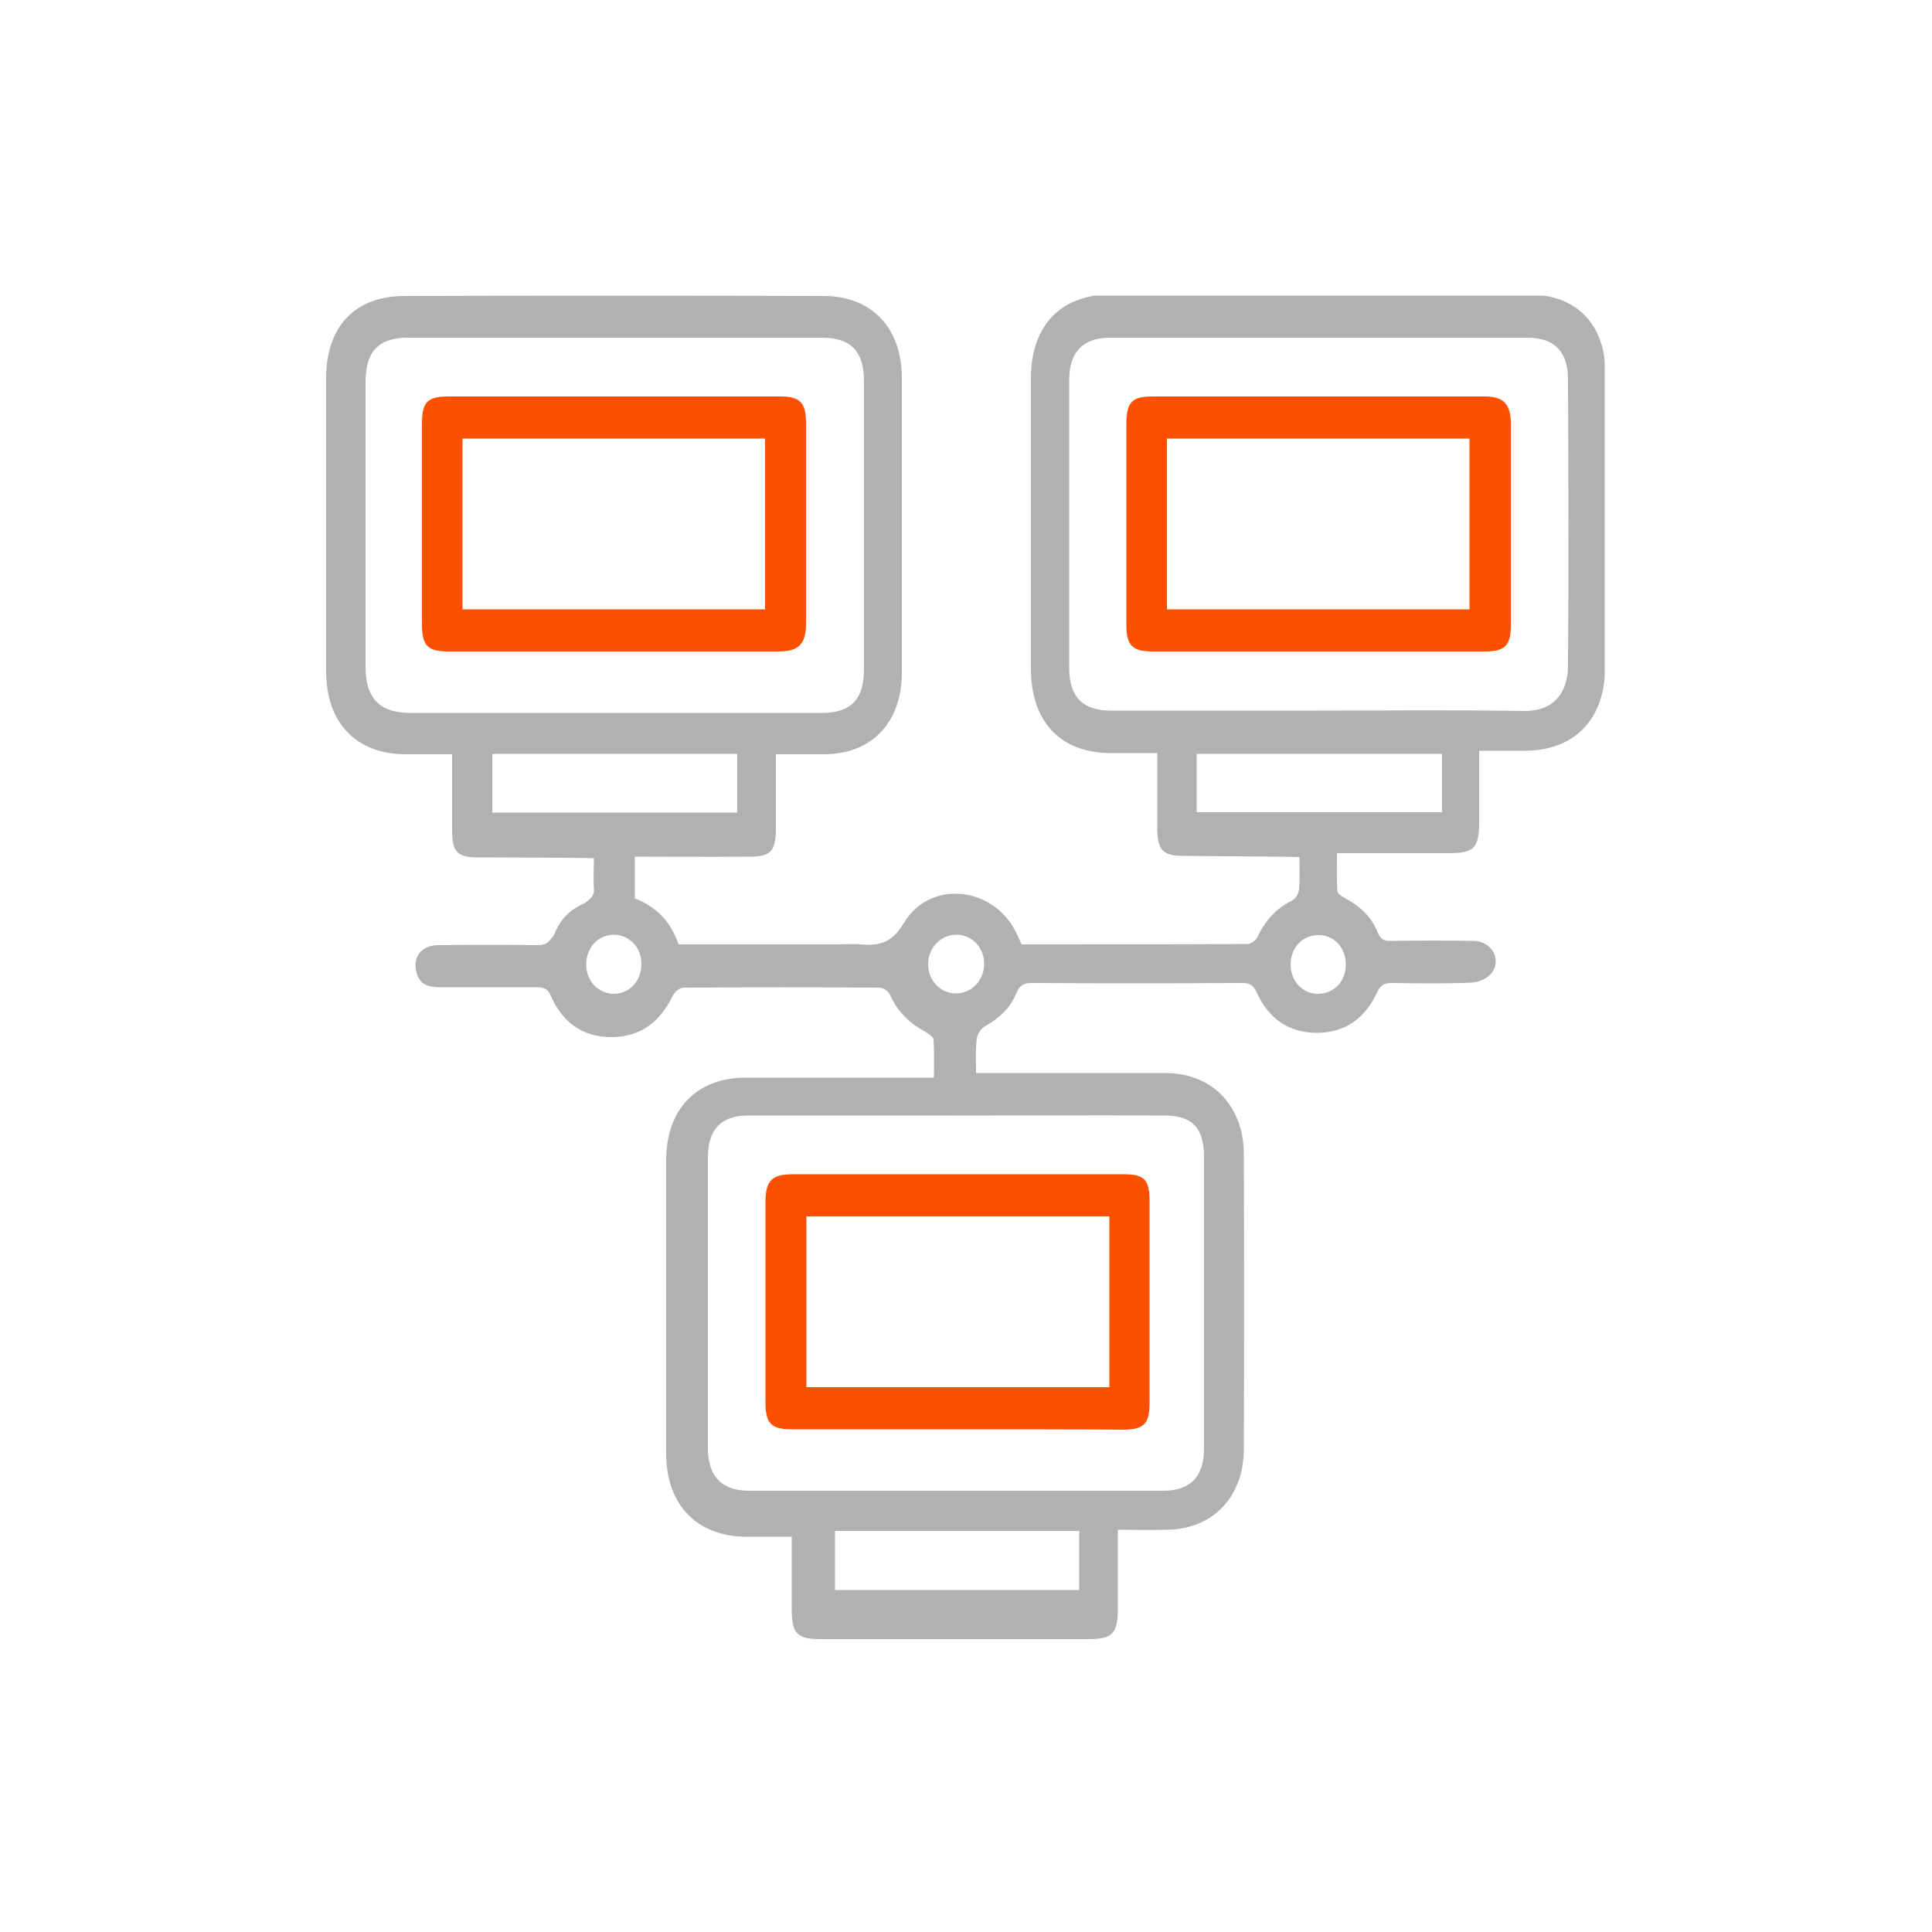 <?xml version="1.0" encoding="utf-8"?>
<!-- Generator: Adobe Illustrator 27.8.0, SVG Export Plug-In . SVG Version: 6.00 Build 0)  -->
<svg version="1.1" id="Layer_1" xmlns="http://www.w3.org/2000/svg" xmlns:xlink="http://www.w3.org/1999/xlink" x="0px" y="0px"
	 viewBox="0 0 500 500" style="enable-background:new 0 0 500 500;" xml:space="preserve">
<style type="text/css">
	.st0{clip-path:url(#SVGID_00000136377182310612827140000008167735075256907165_);fill:#B1B1B1;}
	.st1{clip-path:url(#SVGID_00000136377182310612827140000008167735075256907165_);fill:#FC5000;}
	.st2{clip-path:url(#SVGID_00000142883912599426434070000010555953717589362609_);fill:#FC5000;}
	.st3{clip-path:url(#SVGID_00000142883912599426434070000010555953717589362609_);fill:#B1B1B1;}
	.st4{clip-path:url(#SVGID_00000102542475015719758860000001157797548279779507_);fill:#B1B1B1;}
	.st5{clip-path:url(#SVGID_00000102542475015719758860000001157797548279779507_);fill:#FC5000;}
	.st6{clip-path:url(#SVGID_00000171685129843846009800000001173646981388470206_);fill:#B1B1B1;}
	.st7{clip-path:url(#SVGID_00000171685129843846009800000001173646981388470206_);fill:#FC5000;}
	.st8{clip-path:url(#SVGID_00000041290693533054236440000002326620967937083273_);fill:#B1B1B1;}
	.st9{clip-path:url(#SVGID_00000041290693533054236440000002326620967937083273_);fill:#FC5000;}
	.st10{clip-path:url(#SVGID_00000050654896960997409390000009643708527142157737_);fill:#B1B1B1;}
	.st11{clip-path:url(#SVGID_00000050654896960997409390000009643708527142157737_);fill:#FC5000;}
	.st12{clip-path:url(#SVGID_00000027584186912655441760000015670592212935210672_);fill:#B1B1B1;}
	.st13{clip-path:url(#SVGID_00000027584186912655441760000015670592212935210672_);fill:#FC5000;}
	.st14{clip-path:url(#SVGID_00000168108846217519392770000014809754559182166437_);fill:#B1B1B1;}
	.st15{fill:#FC5000;}
	.st16{clip-path:url(#SVGID_00000050627137287859425630000017764177800927617935_);fill:#B2B1B1;}
	.st17{clip-path:url(#SVGID_00000050627137287859425630000017764177800927617935_);fill:#E9531D;}
	.st18{clip-path:url(#SVGID_00000144295385131268574670000005056691812623536784_);fill:#B1B1B1;}
	.st19{clip-path:url(#SVGID_00000144295385131268574670000005056691812623536784_);fill:#FC5000;}
	.st20{clip-path:url(#SVGID_00000057842182821557086420000001338599868777236890_);fill:#B1B1B1;}
	.st21{clip-path:url(#SVGID_00000057842182821557086420000001338599868777236890_);fill:#FC5000;}
	.st22{clip-path:url(#SVGID_00000005224462378853071170000010314252755357361025_);fill:#B1B1B1;}
	.st23{clip-path:url(#SVGID_00000005224462378853071170000010314252755357361025_);fill:#FC5000;}
	.st24{clip-path:url(#SVGID_00000047047767201728624890000002899765469351733155_);fill:#FC5000;}
	.st25{clip-path:url(#SVGID_00000047047767201728624890000002899765469351733155_);fill:#B1B1B1;}
	.st26{clip-path:url(#SVGID_00000083061761901817108530000011674734356146248353_);fill:#B1B1B1;}
	.st27{clip-path:url(#SVGID_00000083061761901817108530000011674734356146248353_);fill:#FC5000;}
	.st28{clip-path:url(#SVGID_00000062886225796372206440000008294711150090302852_);fill:#B1B1B1;}
	.st29{clip-path:url(#SVGID_00000062886225796372206440000008294711150090302852_);fill:#FC5000;}
	.st30{clip-path:url(#SVGID_00000111186565708314454870000010783077718591431058_);fill:#B1B1B1;}
	.st31{clip-path:url(#SVGID_00000111186565708314454870000010783077718591431058_);fill:#FC5000;}
	.st32{clip-path:url(#SVGID_00000034783087743086869820000009516688765847525042_);fill:#B1B1B1;}
</style>
<g>
	<defs>
		<rect id="SVGID_00000076568895441781822760000007423830055659237304_" x="84.3" y="76.5" width="331" height="347.7"/>
	</defs>
	<clipPath id="SVGID_00000089571964807890059920000013192480607027121557_">
		<use xlink:href="#SVGID_00000076568895441781822760000007423830055659237304_"  style="overflow:visible;"/>
	</clipPath>
	<path style="clip-path:url(#SVGID_00000089571964807890059920000013192480607027121557_);fill:#B1B1B1;" d="M348.3,249.4
		c-0.1-4.3-3.2-7.5-7.2-7.4c-4,0-7.1,3.3-7.1,7.6c0,4.4,3.3,7.8,7.4,7.6C345.5,257,348.4,253.7,348.3,249.4 M166,249.5
		c0-4.3-3-7.5-7.1-7.6c-4,0-7.1,3.2-7.2,7.5c-0.1,4.4,3.1,7.8,7.3,7.8C163,257.1,166,253.8,166,249.5 M247.4,257.1
		c4,0,7.2-3.3,7.3-7.5c0.1-4.2-3-7.6-7-7.7c-4.1-0.1-7.5,3.3-7.5,7.6C240.2,253.8,243.4,257.1,247.4,257.1 M373.2,195.1h-63.5v15.1
		h63.5V195.1z M190.8,195.1h-63.4v15.2h63.4V195.1z M216.1,411.5h63.2v-15.3h-63.2V411.5z M341,183.9c17.8,0,35.6-0.2,53.4,0.1
		c7.3,0.1,11.4-4.3,11.4-11.8c0.2-24.7,0.1-49.4,0-74.1c0-7.1-3.6-10.7-10.4-10.7c-36.1,0-72.1,0-108.2,0c-6.9,0-10.5,3.7-10.5,11
		c0,24.8,0,49.6,0,74.4c0,7.5,3.5,11.1,10.7,11.1C305.4,183.9,323.2,183.9,341,183.9 M247.7,288.7c-18,0-36.1,0-54.1,0
		c-7,0-10.4,3.6-10.4,10.9c0,25,0,50.1,0,75.1c0,7.3,3.5,11,10.4,11.1c35.8,0,71.6,0,107.5,0c7,0,10.5-3.7,10.5-10.9
		c0-25.2,0-50.3,0-75.5c0-7.5-3.1-10.7-10.1-10.7C283.6,288.6,265.6,288.7,247.7,288.7 M159.3,87.4c-17.9,0-35.8,0-53.7,0
		c-7.6,0-11,3.5-11,11.5c0,24.6,0,49.2,0,73.7c0,8.1,3.7,11.9,11.5,11.9c35.5,0,71,0,106.5,0c7.7,0,11-3.5,11-11.4
		c0-24.8,0-49.6,0-74.4c0-7.8-3.4-11.3-10.8-11.3C194.9,87.4,177.1,87.4,159.3,87.4 M252.6,277.7c16.7,0,32.8,0,48.9,0
		c9.6,0,16.8,5.2,19.4,13.9c0.7,2.3,1,4.8,1,7.2c0.1,25.4,0.1,50.8,0,76.2c0,12.3-7.9,20.6-19.6,20.9c-4.2,0.1-8.4,0-13,0
		c0,7.1,0,13.8,0,20.5c0,6.3-1.4,7.8-7.5,7.8c-23.1,0-46.3,0-69.4,0c-6.1,0-7.5-1.4-7.5-7.7c0-6.2,0-12.3,0-18.8
		c-4.2,0-8.1,0-11.9,0c-12.7-0.1-20.6-8.3-20.6-21.6c0-25.3,0-50.6,0-75.8c0-13.2,7.8-21.3,20.4-21.4c14.9,0,29.8,0,44.7,0
		c1.2,0,2.4,0,4.2,0c0-3.4,0.1-6.6-0.1-9.8c0-0.7-1.2-1.5-2-2c-4.1-2.2-7.3-5.2-9.3-9.7c-0.4-0.9-1.7-1.8-2.7-1.8
		c-16.9-0.1-33.8-0.1-50.7,0c-1,0-2.3,1.1-2.8,2.1c-3.3,6.9-8.5,10.7-15.9,10.7c-7.4,0-12.7-3.8-15.7-10.8c-0.8-1.9-2-2.1-3.7-2.1
		c-8.3,0-16.7,0-25,0c-2.7,0-5.2-0.6-6-3.8c-1.1-4,1.2-7,5.5-7.1c8.7-0.1,17.4-0.1,26,0c2,0,2.8-0.8,4-2.5c1.4-3.3,3.1-6.2,8.1-8.4
		c1.5-1.2,2.5-1.9,2.3-3.9c-0.2-2.4,0-4.9,0-7.7c-1.3-0.1-21.3-0.2-30-0.2c-5.4,0-6.7-1.5-6.7-7.1c0-6.4,0-12.7,0-19.6
		c-4.3,0-8.1,0-12,0c-12.8,0-20.6-8.1-20.6-21.5c0-25.3,0-50.6,0-75.8c0-13.4,7.5-21.3,20.3-21.3c36.2-0.1,72.3-0.1,108.5,0
		c12.4,0,20.2,8.3,20.2,21.2c0,25.4,0,50.8,0,76.2c0,13-7.8,21.2-20.2,21.2c-4,0-8,0-12.4,0v15.2c0,1.5,0,3,0,4.5
		c-0.1,5.3-1.4,6.8-6.6,6.8c-8.7,0.1-28.5,0-29.9,0v10.8c5.4,2.1,9.3,5.9,11.3,11.9h41.1c2,0,4-0.2,6,0c4.8,0.4,8.1-0.3,11.2-5.5
		c6.7-11.3,23.1-9.6,29,2.3c0.5,1,1,2.1,1.5,3.2c19.5,0,39,0,58.5-0.1c0.9,0,2.2-1,2.6-1.9c2-4.3,4.9-7.4,9-9.4
		c0.8-0.4,1.6-1.8,1.7-2.8c0.2-2.6,0.1-5.3,0.1-8.4c-1.3-0.1-21.2-0.2-30-0.3c-5.4,0-6.7-1.5-6.8-7c0-6.4,0-12.8,0-19.6
		c-4.2,0-8.1,0-12,0c-13,0-20.7-8.1-20.7-21.8c0-25.1,0-50.1,0-75.2c0-13.6,7.7-21.7,20.8-21.7c35.9,0,71.9,0,107.8,0
		c10,0,16.8,4.8,19.2,13.4c0.6,2.1,0.8,4.4,0.8,6.5c0.1,25.5,0.1,51,0,76.5c0,13.5-7.9,21.7-20.9,21.7c-3.8,0-7.5,0-11.7,0
		c0,6.4,0,12.4,0,18.4c0,6.8-1.3,8.1-7.9,8.1c-9.4,0-18.9,0-28.9,0c0,3.4-0.1,6.6,0.1,9.8c0,0.7,1.3,1.4,2.1,1.9
		c3.7,2,6.7,4.7,8.3,8.7c0.7,1.8,1.7,2.4,3.5,2.3c7.1-0.1,14.2-0.1,21.4,0c4.5,0.1,7.2,4.5,4.8,8.1c-1,1.5-3.4,2.6-5.3,2.7
		c-6.9,0.3-13.8,0.2-20.7,0.1c-1.9,0-2.9,0.5-3.8,2.4c-3.1,6.8-8.4,10.5-15.6,10.5c-7.3,0-12.5-3.7-15.6-10.5
		c-0.9-2-1.9-2.4-3.8-2.4c-18.1,0.1-36.3,0.1-54.4,0c-2.1,0-3.1,0.6-4,2.7c-1.6,3.9-4.5,6.5-8.1,8.5c-1,0.6-2,2-2.1,3.2
		C252.4,271.9,252.6,274.6,252.6,277.7"/>
	<path style="clip-path:url(#SVGID_00000089571964807890059920000013192480607027121557_);fill:#FC5000;" d="M119.7,157.7H198v-44.2
		h-78.3V157.7z M158.8,102.6c14.4,0,28.7,0,43.1,0c5.2,0,6.7,1.6,6.7,7c0,17.2,0,34.5,0,51.7c0,5.4-1.9,7.3-7.1,7.3
		c-28.5,0-57,0-85.4,0c-5.5,0-6.9-1.5-6.9-7.2c0-17.2,0-34.5,0-51.7c0-5.7,1.4-7.1,7-7.1C130.3,102.6,144.6,102.6,158.8,102.6"/>
	<path style="clip-path:url(#SVGID_00000089571964807890059920000013192480607027121557_);fill:#FC5000;" d="M208.7,359h78.4v-44.2
		h-78.4V359z M248,369.9c-14.4,0-28.7,0-43.1,0c-5.3,0-6.8-1.5-6.8-7c0-17.2,0-34.5,0-51.7c0-5.6,1.6-7.3,7-7.3
		c28.6,0,57.2,0,85.8,0c5.2,0,6.6,1.4,6.6,6.8c0,17.5,0,34.9,0,52.4c0,5.4-1.5,6.8-6.5,6.9C276.7,369.9,262.4,369.9,248,369.9"/>
	<path style="clip-path:url(#SVGID_00000089571964807890059920000013192480607027121557_);fill:#FC5000;" d="M380.3,113.5h-78.3
		v44.2h78.3V113.5z M341,102.6c14.4,0,28.7,0,43.1,0c5,0,6.9,1.9,6.9,7.1c0,17.4,0,34.7,0,52.1c0,5.2-1.5,6.8-6.6,6.8
		c-28.7,0-57.4,0-86.1,0c-5.3,0-6.8-1.6-6.8-7c0-17.2,0-34.5,0-51.7c0-5.8,1.4-7.3,6.8-7.3C312.5,102.6,326.8,102.6,341,102.6"/>
</g>
</svg>
